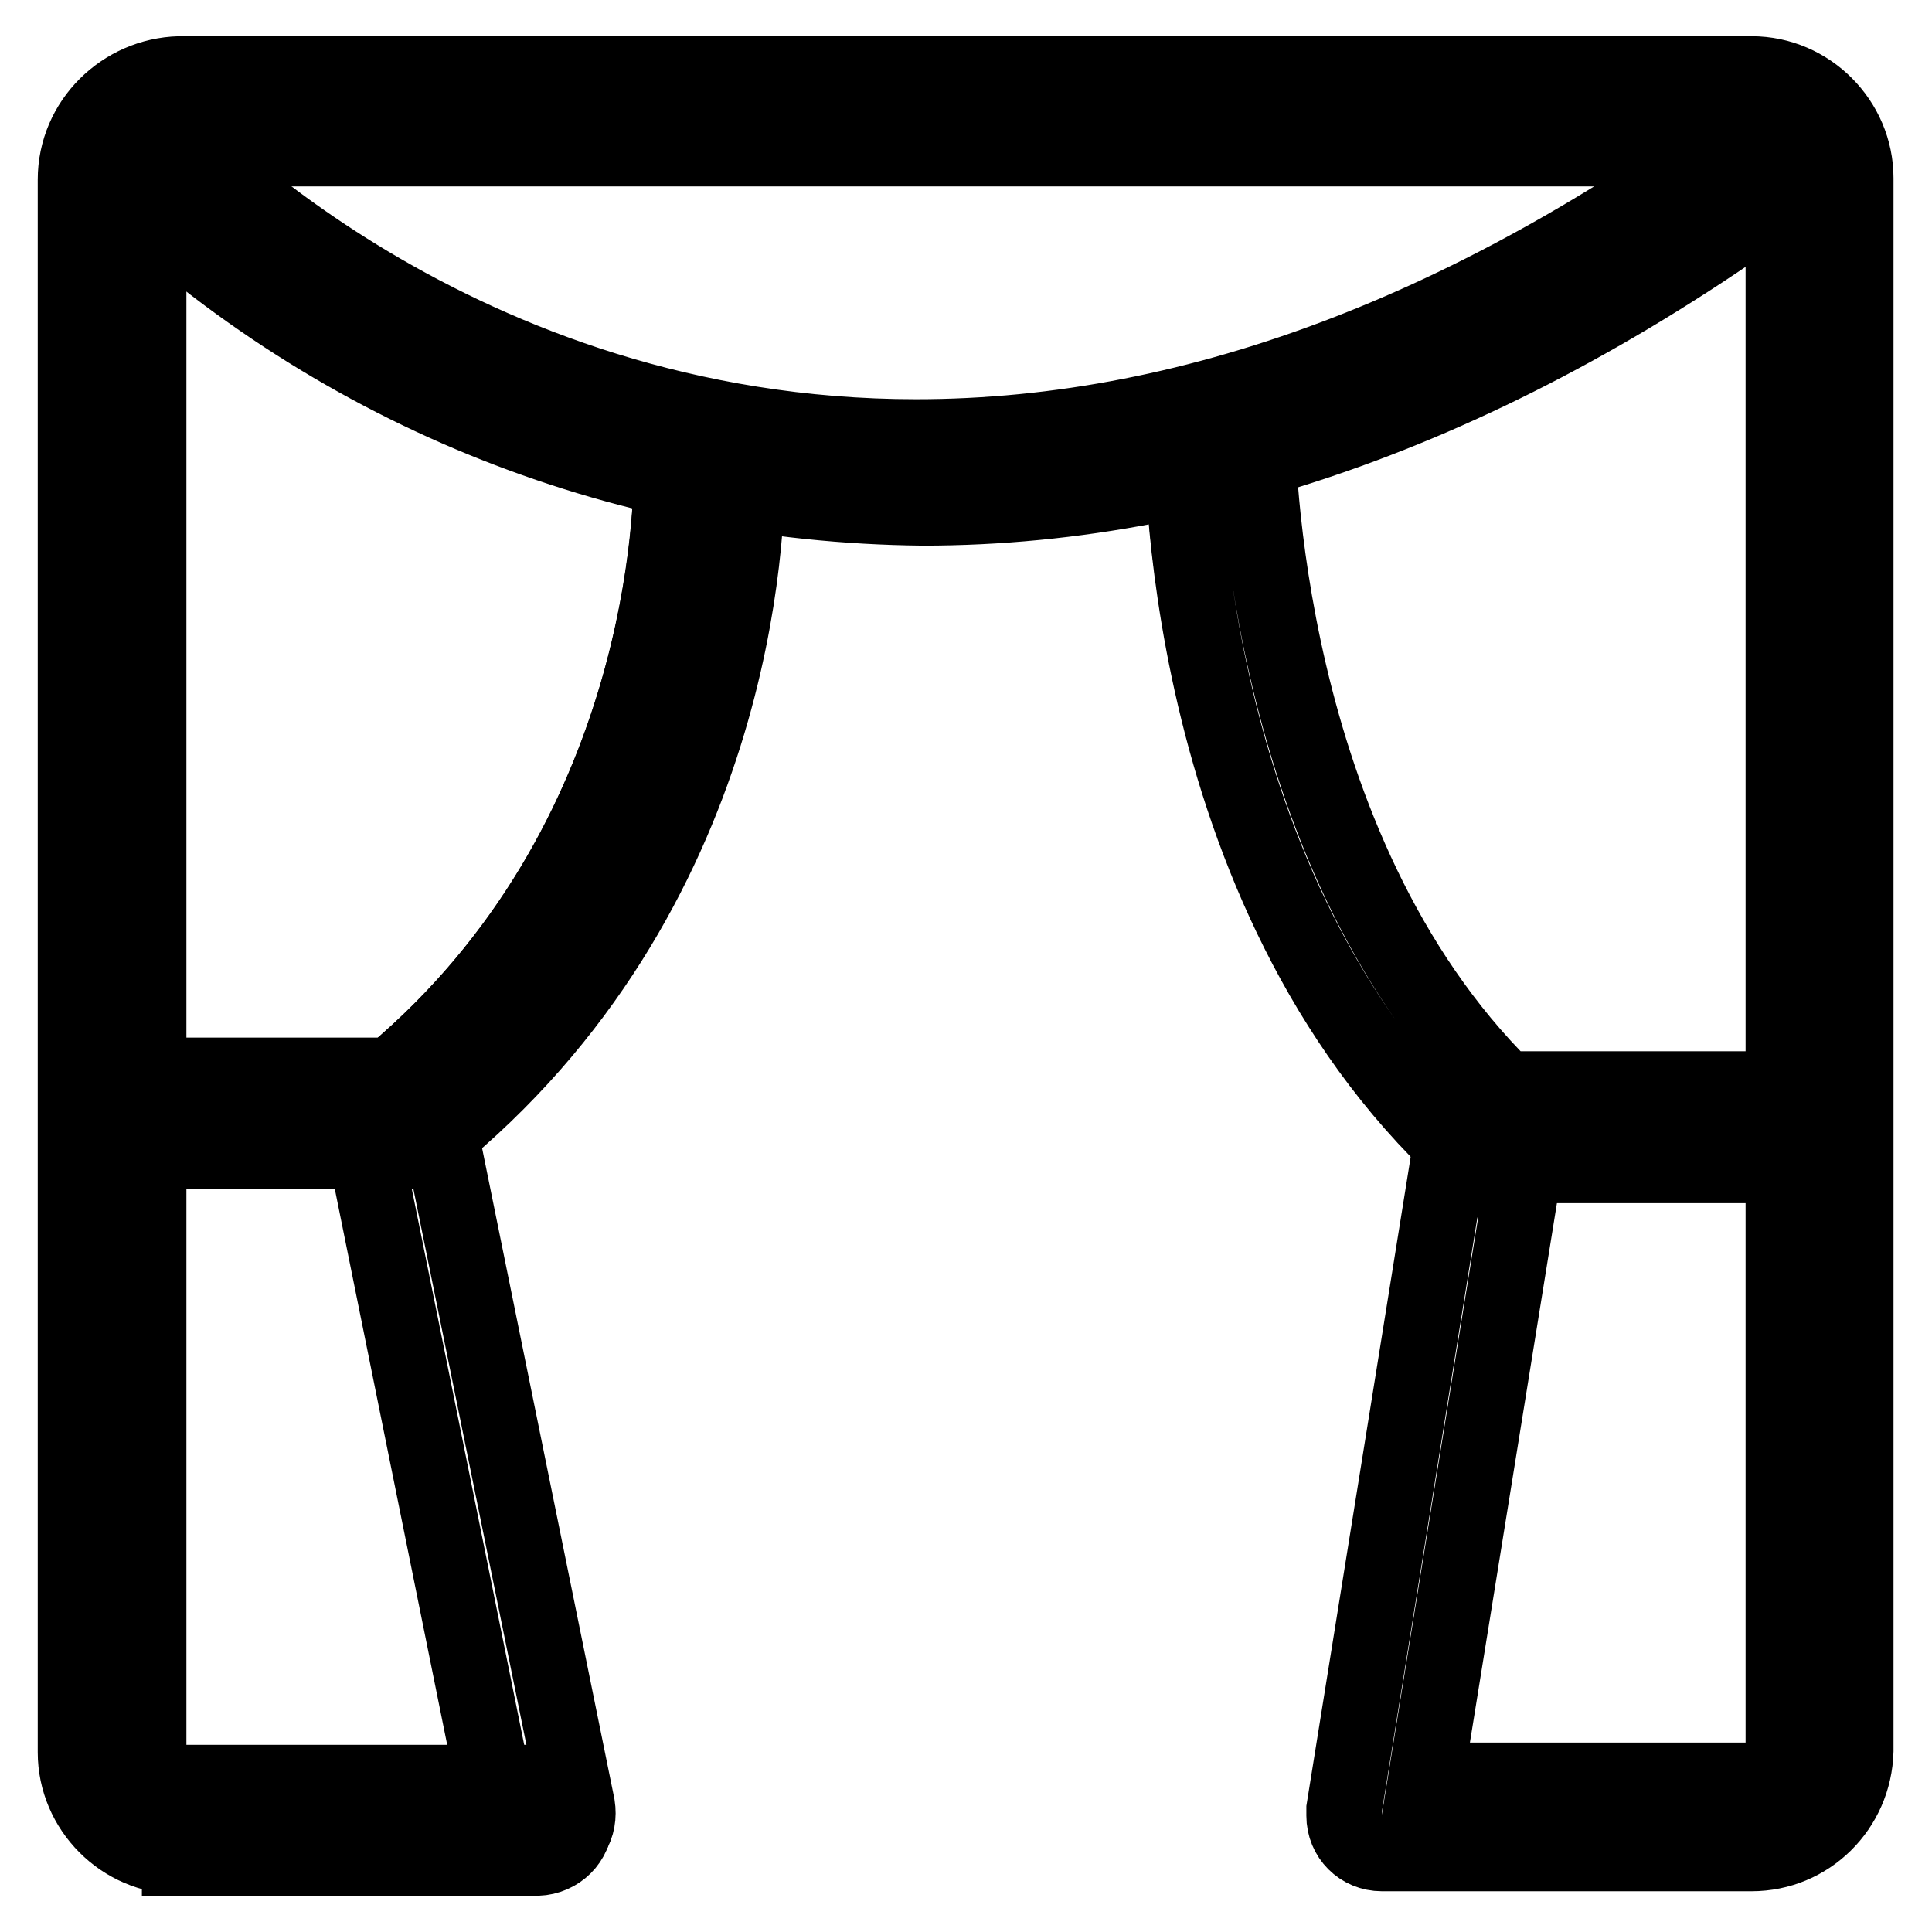 <?xml version="1.0" encoding="utf-8"?>
<!-- Svg Vector Icons : http://www.onlinewebfonts.com/icon -->
<!DOCTYPE svg PUBLIC "-//W3C//DTD SVG 1.1//EN" "http://www.w3.org/Graphics/SVG/1.1/DTD/svg11.dtd">
<svg version="1.1" xmlns="http://www.w3.org/2000/svg" xmlns:xlink="http://www.w3.org/1999/xlink" x="0px" y="0px" viewBox="0 0 256 256" enable-background="new 0 0 256 256" xml:space="preserve">
<g> <path stroke-width="10" fill-opacity="0" stroke="#000000"  d="M16.5,152.5v-10h35.4c36.9-31,37.1-76,37.1-81.1l10-0.6v0.4c0.2,9.2-1.3,57.3-42,90.2l-1.3,1.1H16.5z"/> <path stroke-width="10" fill-opacity="0" stroke="#000000"  d="M55.4,152.3H16.5v-9.8h35.4c38.7-32.3,37.1-80.8,37.1-81.1l9.8-0.4c0,2.2,1.8,54.9-42,90.3L55.4,152.3z  M195.5,154.5l-1.5-1.3c-38.2-35.4-37.4-94.4-37.4-96.8h10c0,2.4,0.4,55.9,32.8,87.9h43.3v10.1H195.5z"/> <path stroke-width="10" fill-opacity="0" stroke="#000000"  d="M242.7,154.4h-47.2l-1.5-1.3c-37.8-35-37.4-94-37.4-96.6h9.8c0,0.6,0,55.5,32.8,87.9h43.3v10H242.7 L242.7,154.4z"/> <path stroke-width="10" fill-opacity="0" stroke="#000000"  d="M23.8,246c-7.6,0-13.8-6.3-13.8-13.8V23.8c0-7.7,6.3-13.8,13.8-14h208.3c7.6,0,13.8,6.3,13.8,13.8V232 c-0.2,7.6-6.3,13.6-13.8,13.6h-49c-2.8,0-5-2.2-5-5v-0.9l14.4-89.6l10,1.5l-13.6,84.3h43.3c2.2,0,4.1-1.8,4.1-4.1v-208 c0-2.2-1.8-3.9-3.9-4.1H23.8c-2.2,0-4.1,1.8-4.1,4.1v208.3c0,2.2,1.8,4.1,4.1,4.1h47.4c2.8,0,5,2.2,5,5c0,2.7-2.2,4.9-5,5H23.8V246 z"/> <path stroke-width="10" fill-opacity="0" stroke="#000000"  d="M71.2,245.4c-2.4,0-4.4-1.7-4.8-4.1l-18.3-90.5c-0.6-2.8,1.3-5.3,4.1-5.9c0.4,0,0.7-0.2,0.9-0.2 c2.4,0,4.4,1.7,5,4.1l18.4,90.5c0.2,1.3,0,2.6-0.7,3.7c-0.7,1.1-1.8,1.8-3.1,2.2L71.2,245.4z M122.3,67.3 c-40.6-0.4-78.9-16-108-44.3l7.2-6.8c1.5,1.8,38.7,41.7,99.9,41.7c37.6,0,76.1-14.9,114.9-44.4l6.1,7.7 C202.3,51.9,161.9,67.3,122.3,67.3z"/></g>
</svg>